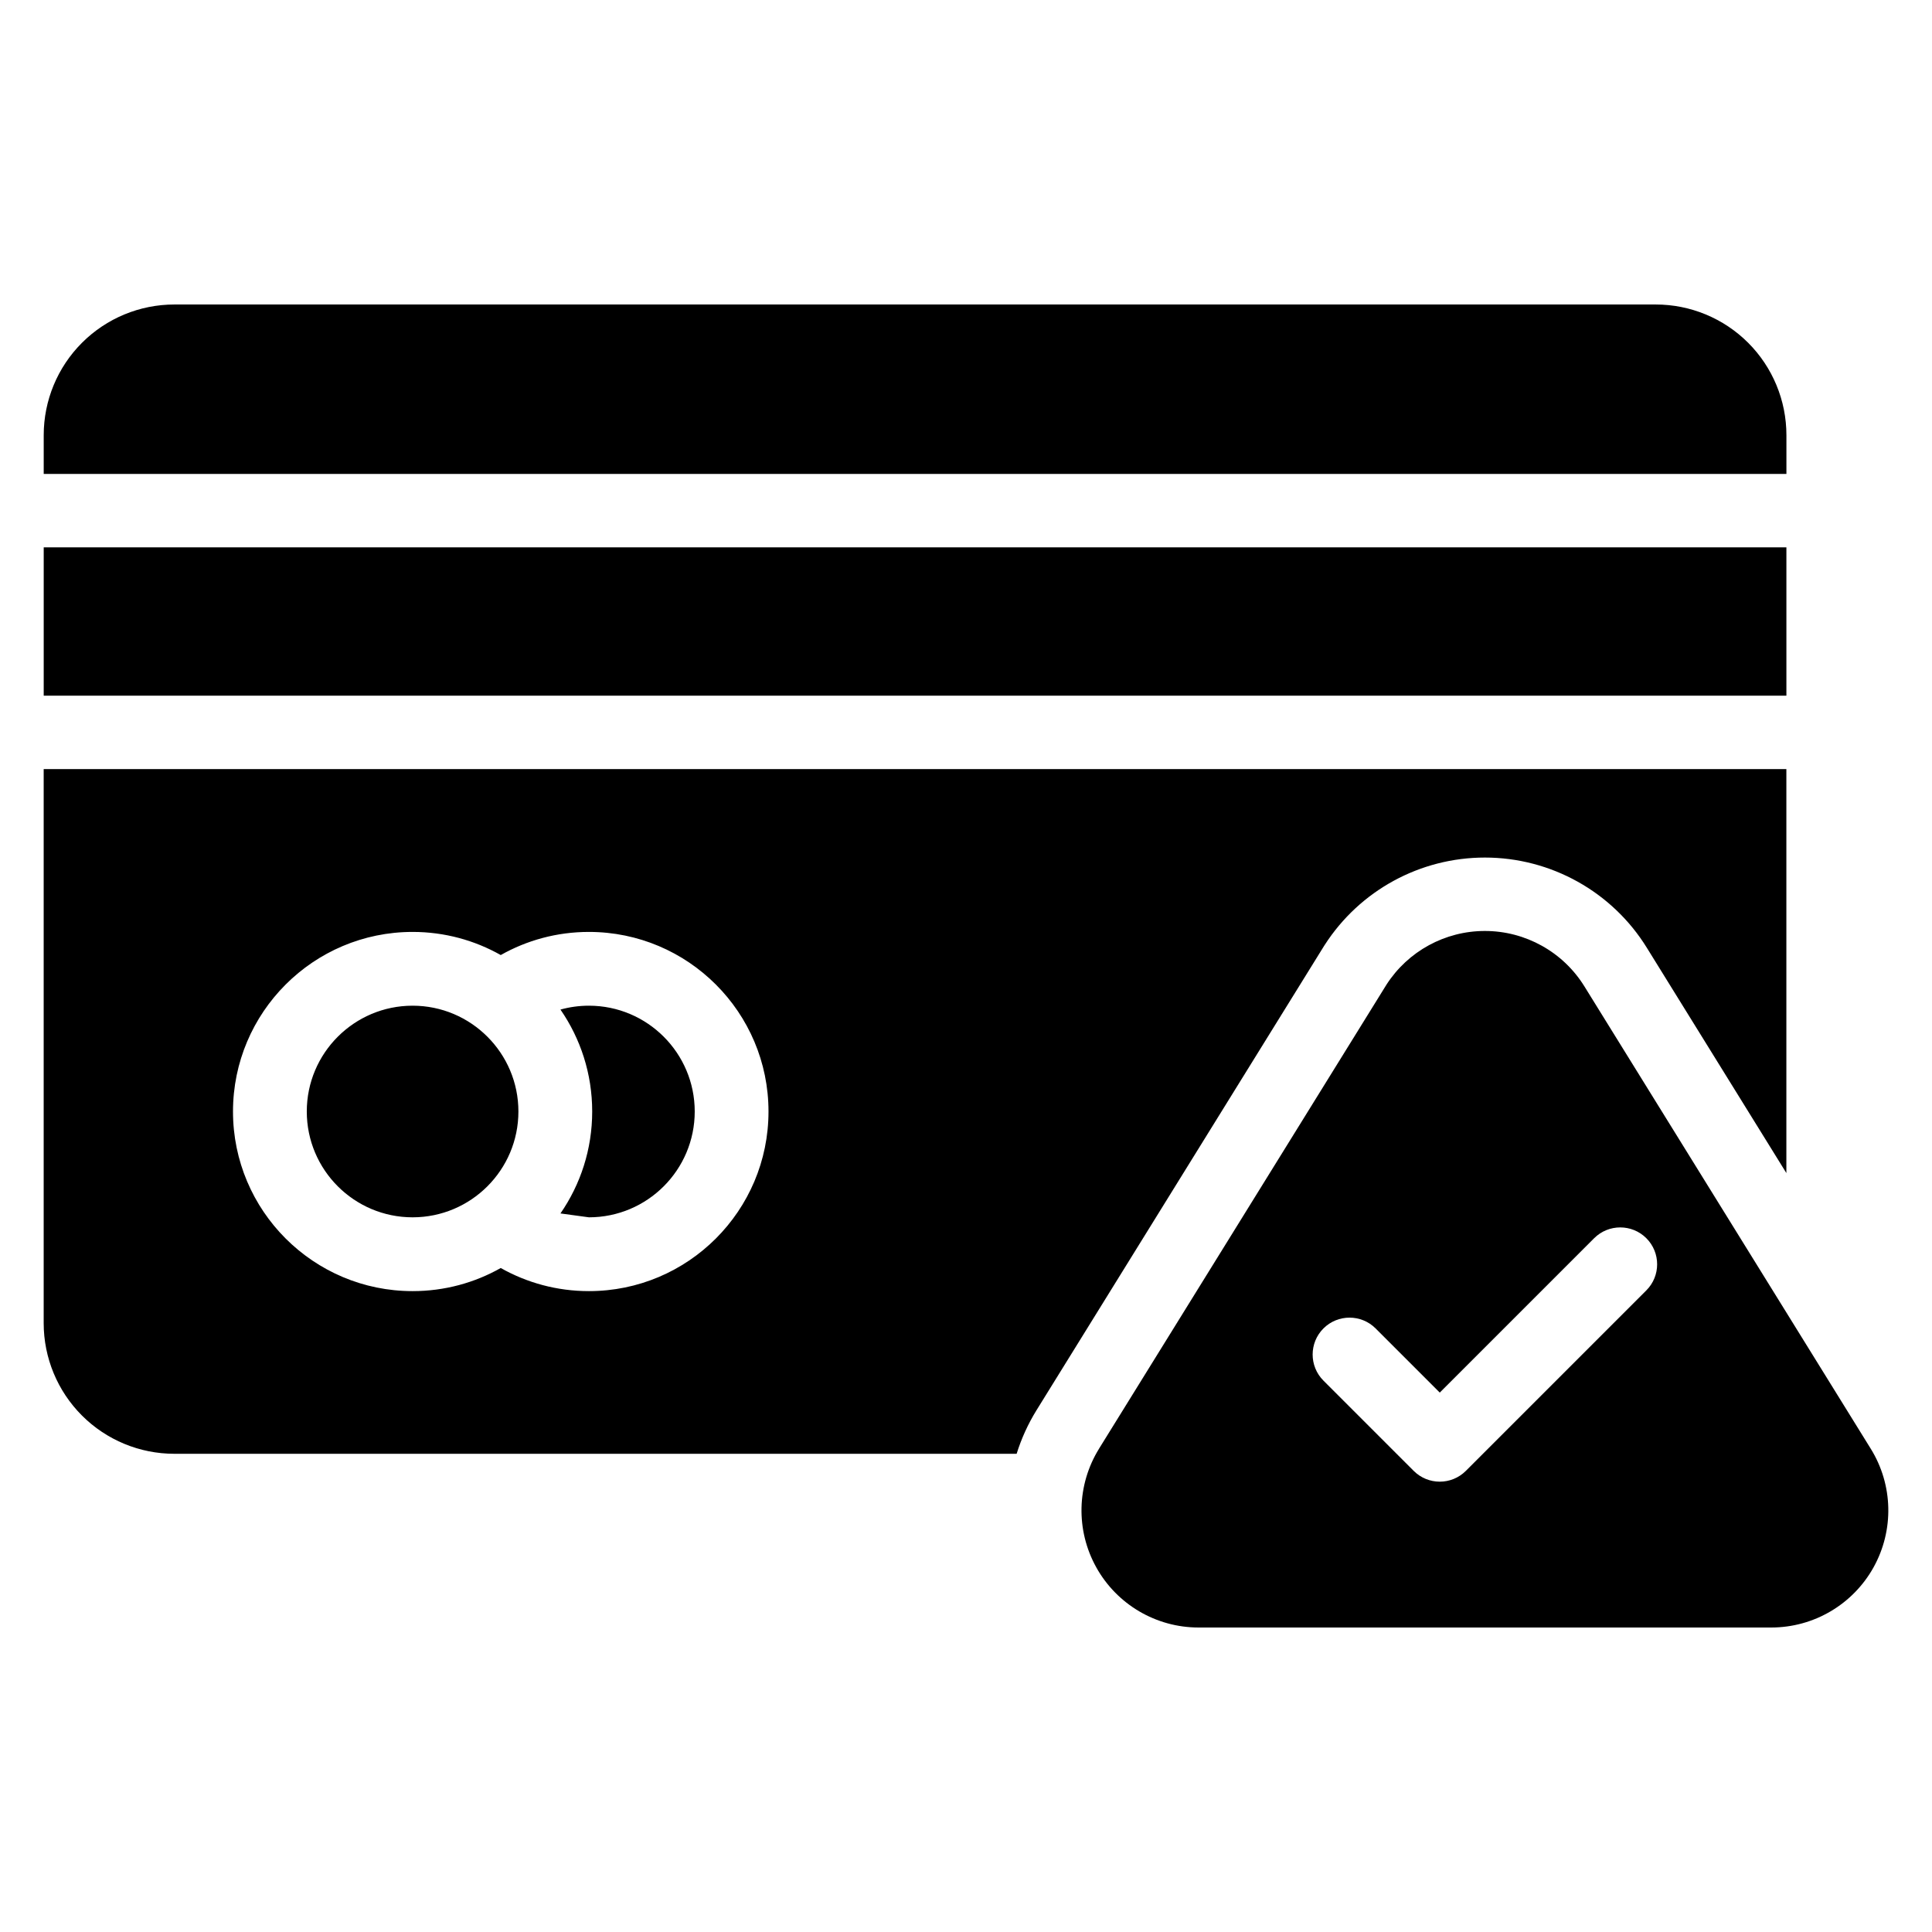 <?xml version="1.0" encoding="UTF-8"?>
<!-- Uploaded to: ICON Repo, www.svgrepo.com, Generator: ICON Repo Mixer Tools -->
<svg fill="#000000" width="800px" height="800px" version="1.1" viewBox="144 144 512 512" xmlns="http://www.w3.org/2000/svg">
 <path d="m511.43 404.94c5.707-8.859 15.523-14.223 26.082-14.223 10.746 0 20.73 5.562 26.379 14.695 20.223 32.648 54.844 88.555 75.879 122.52 5.93 9.566 6.211 21.594 0.734 31.438-5.477 9.832-15.852 15.938-27.109 15.938h-151.76c-11.262 0-21.633-6.102-27.109-15.934-0.004 0-0.004-0.004-0.004-0.012-5.473-9.832-5.191-21.852 0.727-31.426v-0.012c20.891-33.73 76.184-122.99 76.184-122.99zm14.125 108.11 40.914-40.914c3.816-3.812 10.012-3.812 13.828 0 3.816 3.816 3.816 10.012 0 13.828l-47.828 47.828c-3.82 3.82-10.012 3.82-13.828 0l-23.914-23.914c-3.816-3.816-3.816-10.012 0-13.828s10.012-3.816 13.828 0zm91.859-58.164-36.984-59.715c-9.184-14.855-25.434-23.91-42.918-23.91-17.18 0-33.152 8.723-42.434 23.137-0.066 0.102-0.125 0.195-0.191 0.293 0 0-55.289 89.266-76.18 123-0.004 0.004-0.012 0.012-0.012 0.016-2.269 3.672-4.031 7.559-5.277 11.566l-223.21-0.004c-9.184 0.004-17.992-3.641-24.488-10.137-6.5-6.5-10.145-15.309-10.145-24.492v-146.82h461.83v107.07zm-340.71-57.789c6.902-3.906 14.875-6.129 23.363-6.129 26.27 0 47.594 21.328 47.594 47.598s-21.324 47.594-47.594 47.594c-8.488 0-16.461-2.227-23.363-6.125-6.902 3.902-14.875 6.125-23.359 6.125-26.27 0-47.598-21.324-47.598-47.594s21.328-47.598 47.598-47.598c8.484 0 16.457 2.231 23.359 6.129zm15.824 68.477 7.543 1.027c15.473 0 28.039-12.566 28.039-28.039 0-15.477-12.566-28.043-28.039-28.043-2.613 0-5.144 0.359-7.543 1.027 5.301 7.676 8.41 16.984 8.41 27.016 0 10.027-3.109 19.34-8.41 27.012zm-39.184-55.055c15.473 0 28.039 12.566 28.039 28.043 0 15.473-12.566 28.039-28.039 28.039-15.477 0-28.043-12.566-28.043-28.039 0-15.477 12.566-28.043 28.043-28.043zm364.07-82.156h-461.83v-39.316h461.83zm-461.83-58.77v-10.266c0-9.18 3.644-17.988 10.145-24.488 6.496-6.496 15.305-10.145 24.488-10.145h392.57c9.188 0 17.996 3.652 24.492 10.145 6.496 6.5 10.141 15.309 10.141 24.492v10.262z" fill-rule="evenodd"/>
</svg>